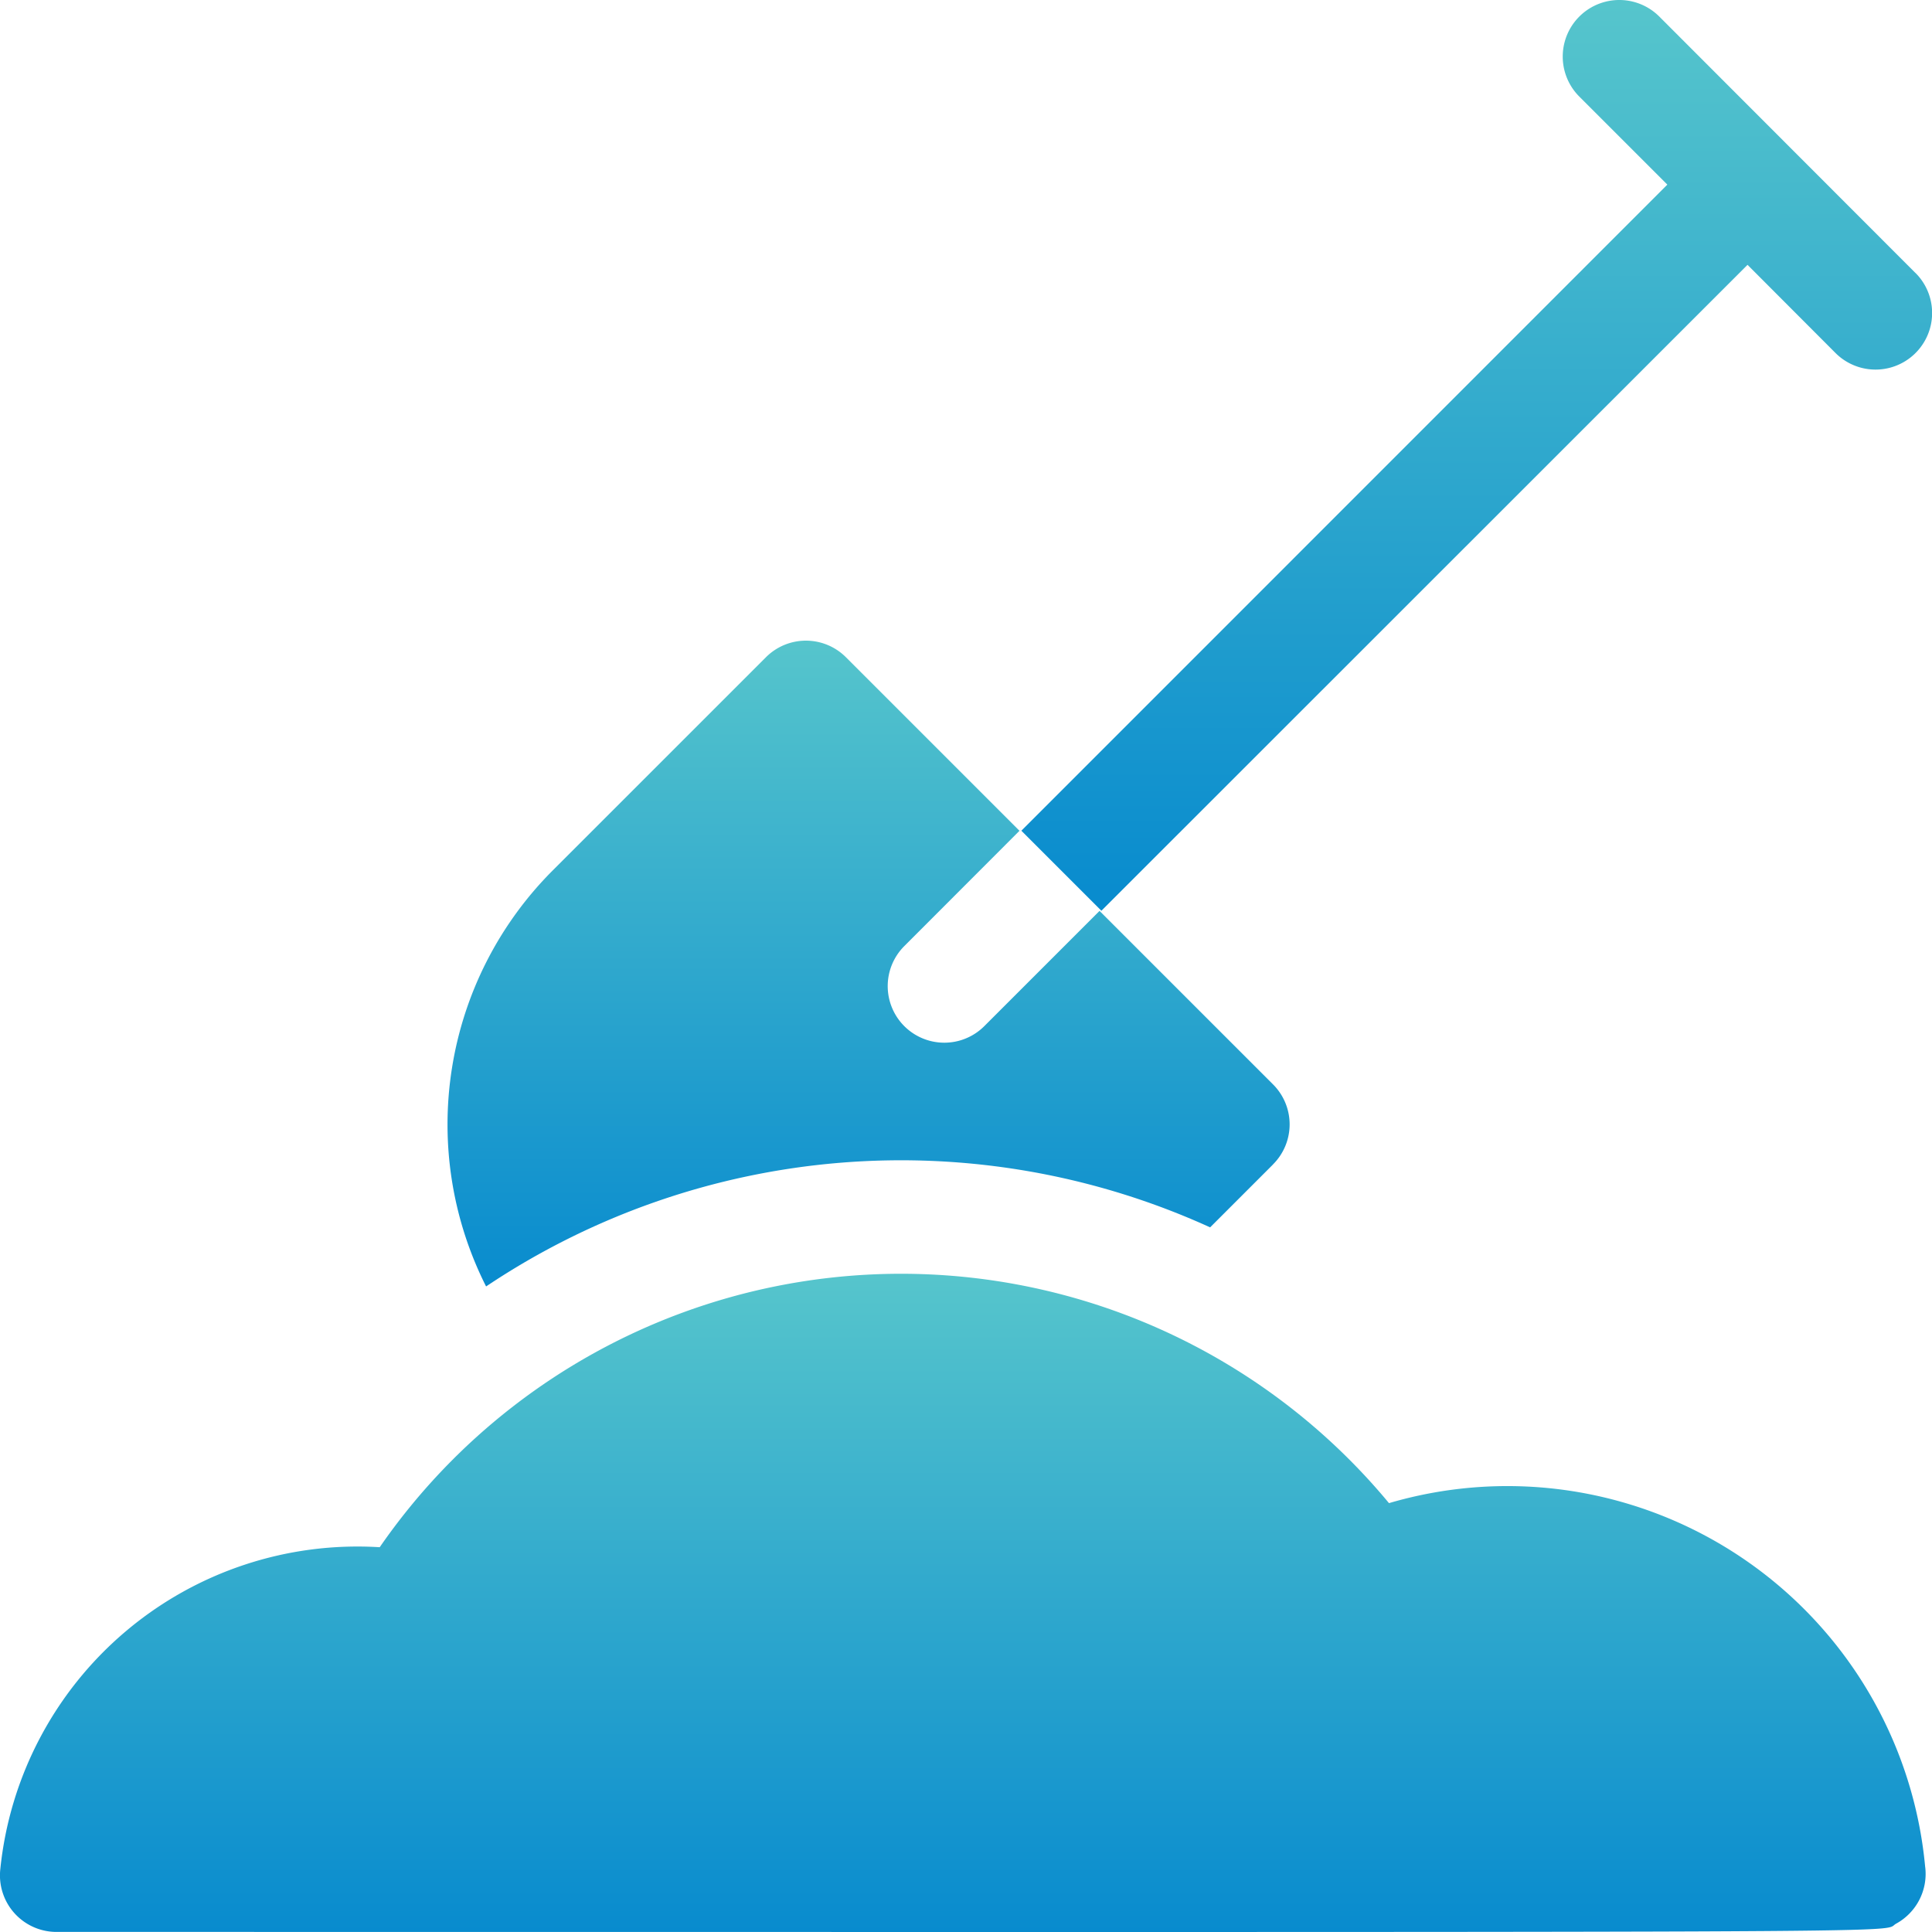 <svg xmlns="http://www.w3.org/2000/svg" xmlns:xlink="http://www.w3.org/1999/xlink" width="50" height="50" viewBox="0 0 50 50">
  <defs>
    <linearGradient id="linear-gradient" x1="0.5" x2="0.5" y2="1" gradientUnits="objectBoundingBox">
      <stop offset="0" stop-color="#56c5cc"/>
      <stop offset="1" stop-color="#088bce"/>
    </linearGradient>
  </defs>
  <g id="_007-shovel" data-name="007-shovel" transform="translate(-0.392 -0.001)">
    <path id="Path_45630" data-name="Path 45630" d="M50.216,352.762a10.859,10.859,0,0,0-13.877-9.423,16.4,16.4,0,0,0-26.12,1.141A9.291,9.291,0,0,0,.4,352.811a1.463,1.463,0,0,0,1.464,1.625c50.041,0,47.142.037,47.6-.214a1.469,1.469,0,0,0,.753-1.46Z" transform="translate(0 -304.437)" fill="url(#linear-gradient)"/>
    <path id="Path_45631" data-name="Path 45631" d="M139.953,183.267l-1.63,1.63a19.294,19.294,0,0,0-18.738,1.529,9.3,9.3,0,0,1,1.715-10.757l5.527-5.526a1.462,1.462,0,0,1,2.071,0l4.491,4.491-2.981,2.984a1.464,1.464,0,1,0,2.071,2.071l2.982-2.982,4.489,4.489a1.462,1.462,0,0,1,0,2.072Z" transform="translate(-106.613 -153.132)" fill="url(#linear-gradient)"/>
    <path id="Path_45632" data-name="Path 45632" d="M293.246,7.066,286.617.43A1.464,1.464,0,1,0,284.546,2.5l2.279,2.279L270.107,21.5l2.071,2.071L288.9,6.855l2.277,2.282a1.464,1.464,0,1,0,2.071-2.071Z" transform="translate(-243.282 0)" fill="url(#linear-gradient)"/>
  </g>
</svg>
